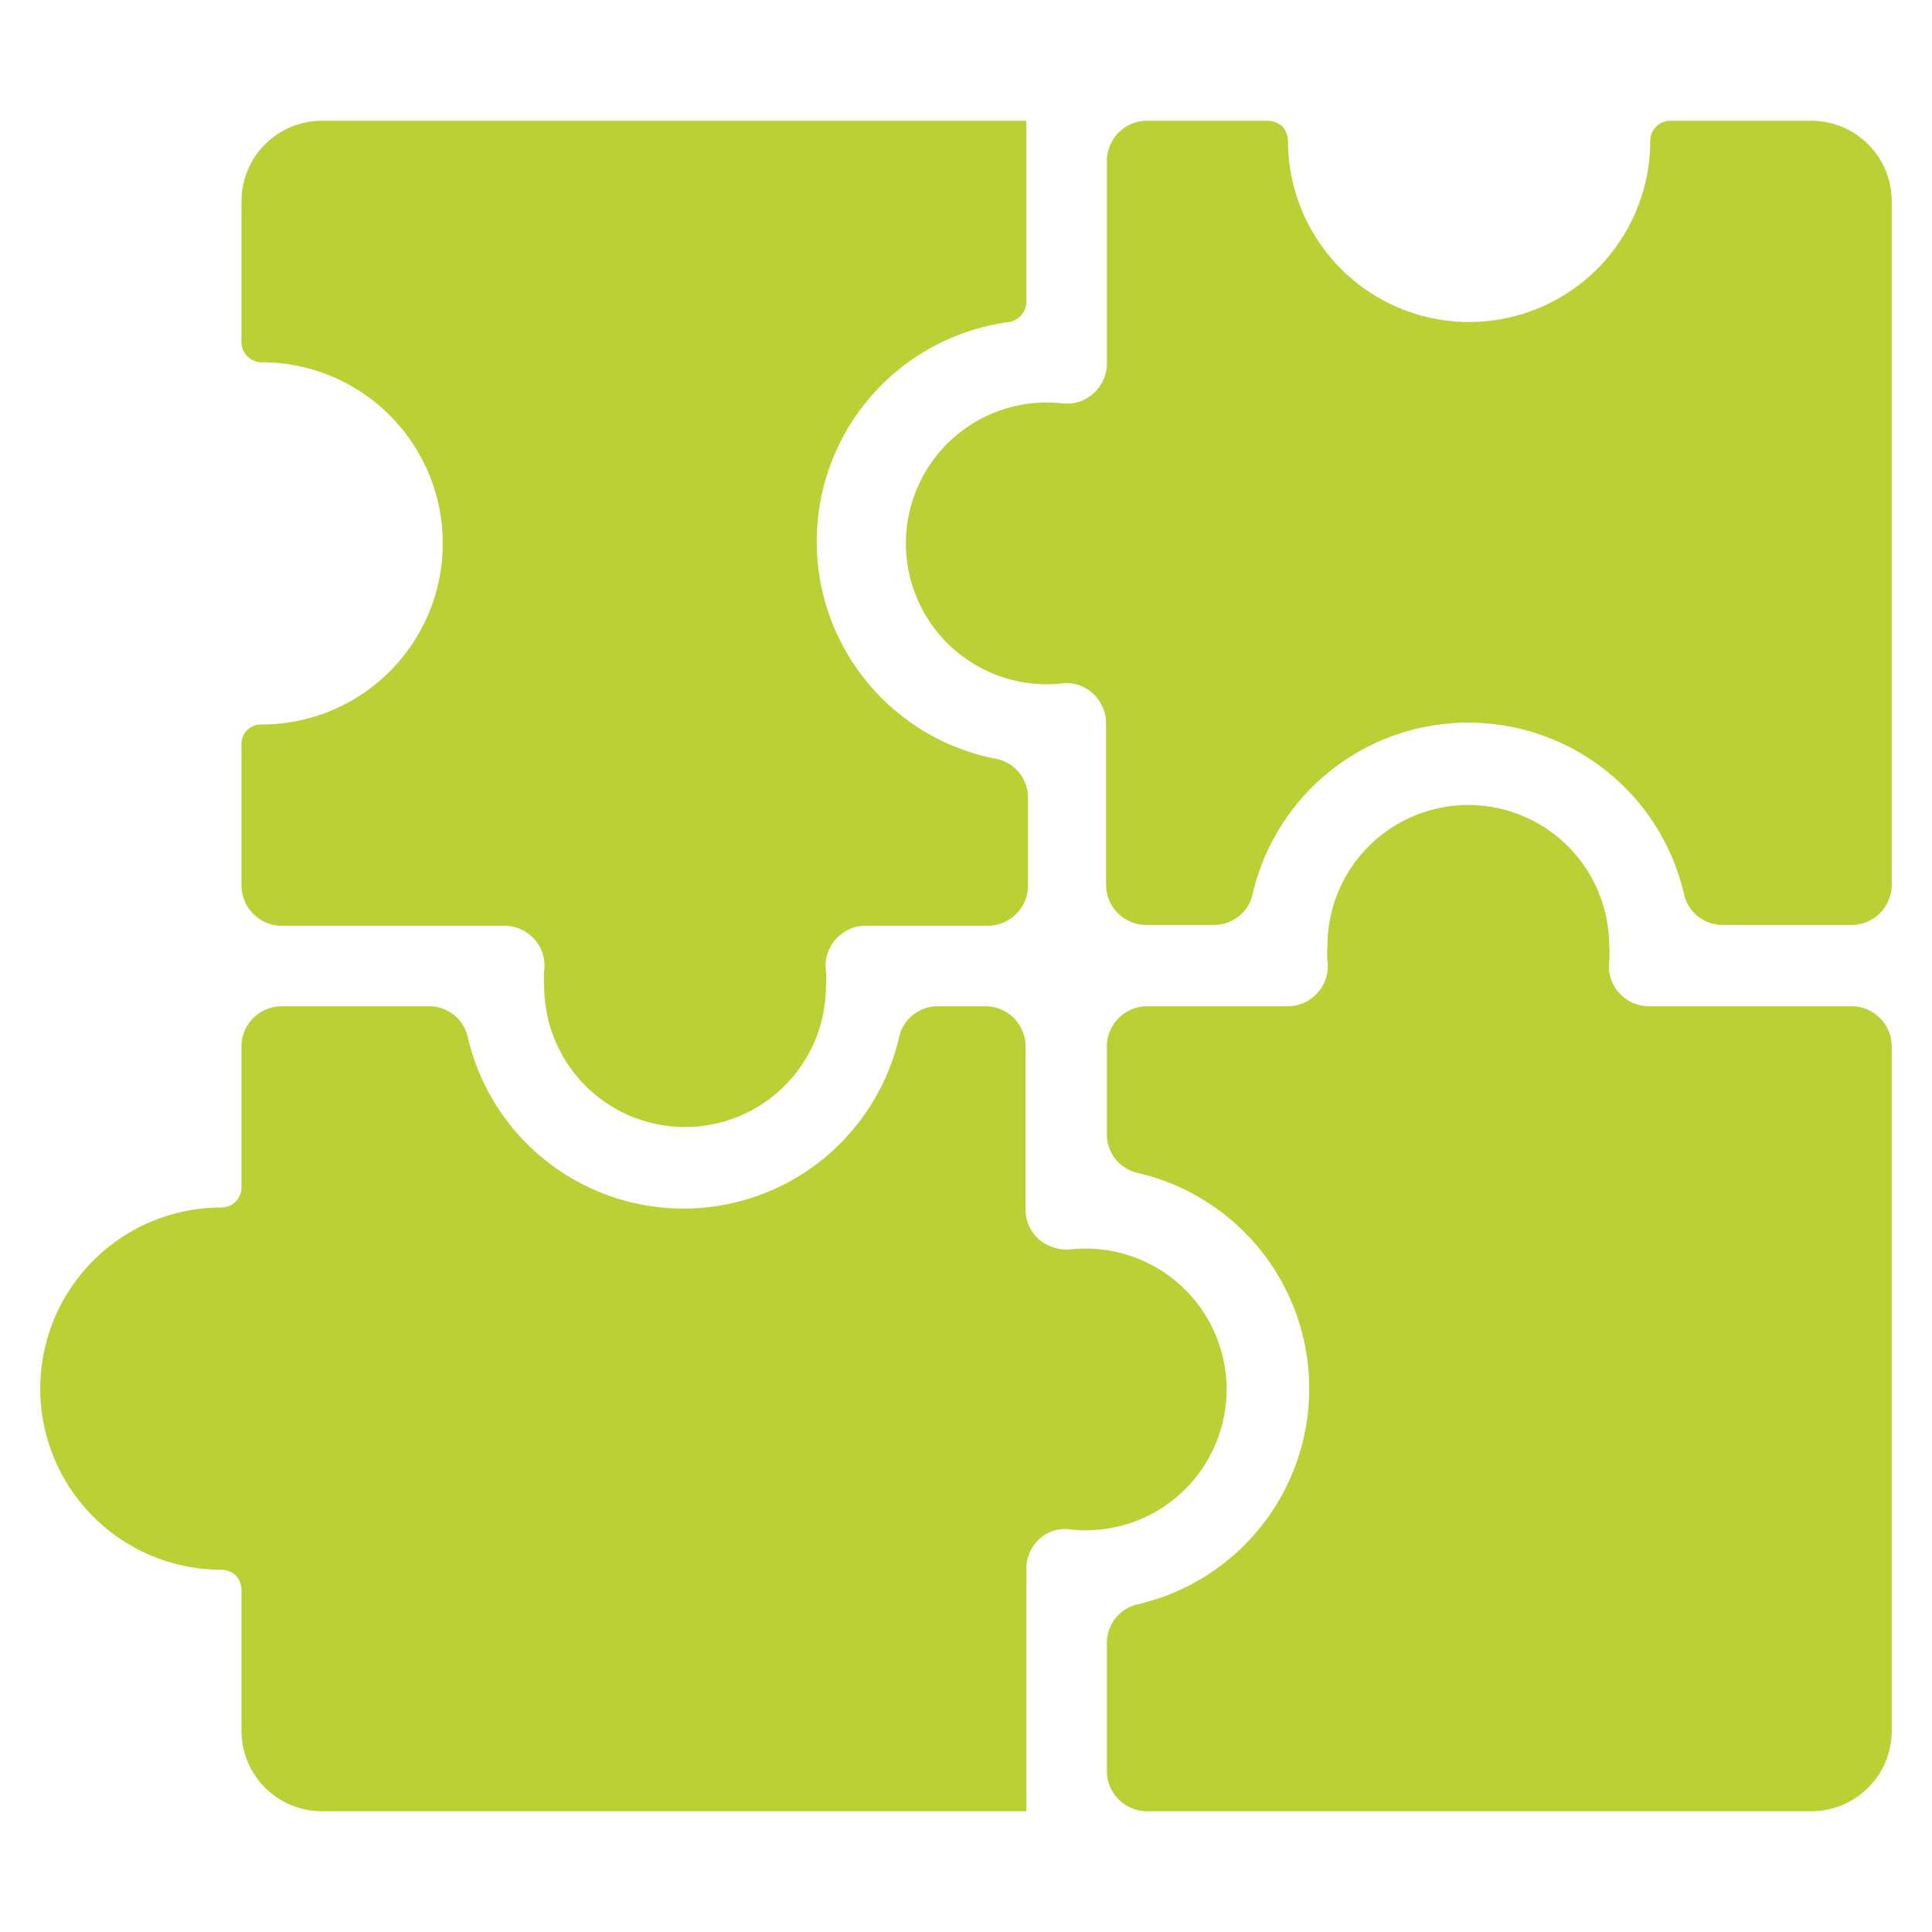 <svg xmlns="http://www.w3.org/2000/svg" viewBox="0 0 1200 1200" id="Module-Puzzle--Streamline-Ultimate.svg" height="1200" width="1200"><desc>Module Puzzle Streamline Icon: https://streamlinehq.com</desc><g><path d="M162.5 450a12 12 0 0 0 -12.5 12.5V550a25 25 0 0 0 25 25h138a25 25 0 0 1 19 8.5 24.5 24.5 0 0 1 6 19.5 57.5 57.5 0 0 0 0 9.5 87.5 87.5 0 0 0 175 0 57.5 57.5 0 0 0 0 -9.5 24.5 24.5 0 0 1 6 -19.5 25 25 0 0 1 19 -8.5h75.5a25 25 0 0 0 25 -25V495.5a24.5 24.5 0 0 0 -19 -24A137.5 137.5 0 0 1 627 200a13 13 0 0 0 10.5 -12.5V75H200a50 50 0 0 0 -50 50v87.5a12.5 12.5 0 0 0 12.5 12.5 112.5 112.5 0 0 1 0 225Z" fill="#bbd034" stroke-width="1"></path><path d="M712.5 75a25 25 0 0 0 -25 25v125.5a25 25 0 0 1 -8.5 19 24.5 24.5 0 0 1 -19.5 6 87.5 87.5 0 1 0 0 174 23.5 23.5 0 0 1 19 6 25 25 0 0 1 8.5 19v100a25 25 0 0 0 25 25h42a24.5 24.5 0 0 0 24 -19 137.5 137.5 0 0 1 268 0 24.5 24.5 0 0 0 24 19H1150a25 25 0 0 0 25 -25V125a50 50 0 0 0 -50 -50h-87.5a12.5 12.5 0 0 0 -12.5 12.5 112.5 112.5 0 0 1 -225 0 14.5 14.5 0 0 0 -3.5 -9 14.5 14.5 0 0 0 -9 -3.5Z" fill="#bbd034" stroke-width="1"></path><path d="M637.5 974.5a25 25 0 0 1 8.5 -19 23.5 23.5 0 0 1 19 -5.5 87.5 87.5 0 1 0 0 -174 27 27 0 0 1 -19.5 -6 25 25 0 0 1 -8.5 -19V650a25 25 0 0 0 -25 -25h-29.5a24.5 24.5 0 0 0 -24 19 137.5 137.5 0 0 1 -268 0 24.5 24.5 0 0 0 -24 -19H175a25 25 0 0 0 -25 25v87.5a12.5 12.5 0 0 1 -12.5 12.5 112.5 112.5 0 0 0 0 225 14.5 14.5 0 0 1 9 3.5 14.5 14.5 0 0 1 3.5 9v87.5a50 50 0 0 0 50 50h437.5Z" fill="#bbd034" stroke-width="1"></path><path d="M1024.5 625a25 25 0 0 1 -19 -8.5 24.5 24.5 0 0 1 -6 -19.5 57.5 57.5 0 0 0 0 -9.5 87.5 87.5 0 0 0 -175 0 57.5 57.5 0 0 0 0 9.5 24.5 24.5 0 0 1 -6 19.5 25 25 0 0 1 -19 8.5h-87a25 25 0 0 0 -25 25v54.5a24.5 24.5 0 0 0 19 24 137.5 137.5 0 0 1 0 268 24.5 24.5 0 0 0 -19 24V1100a25 25 0 0 0 25 25h412.5a50 50 0 0 0 50 -50V650a25 25 0 0 0 -25 -25Z" fill="#bbd034" stroke-width="1"></path></g></svg>